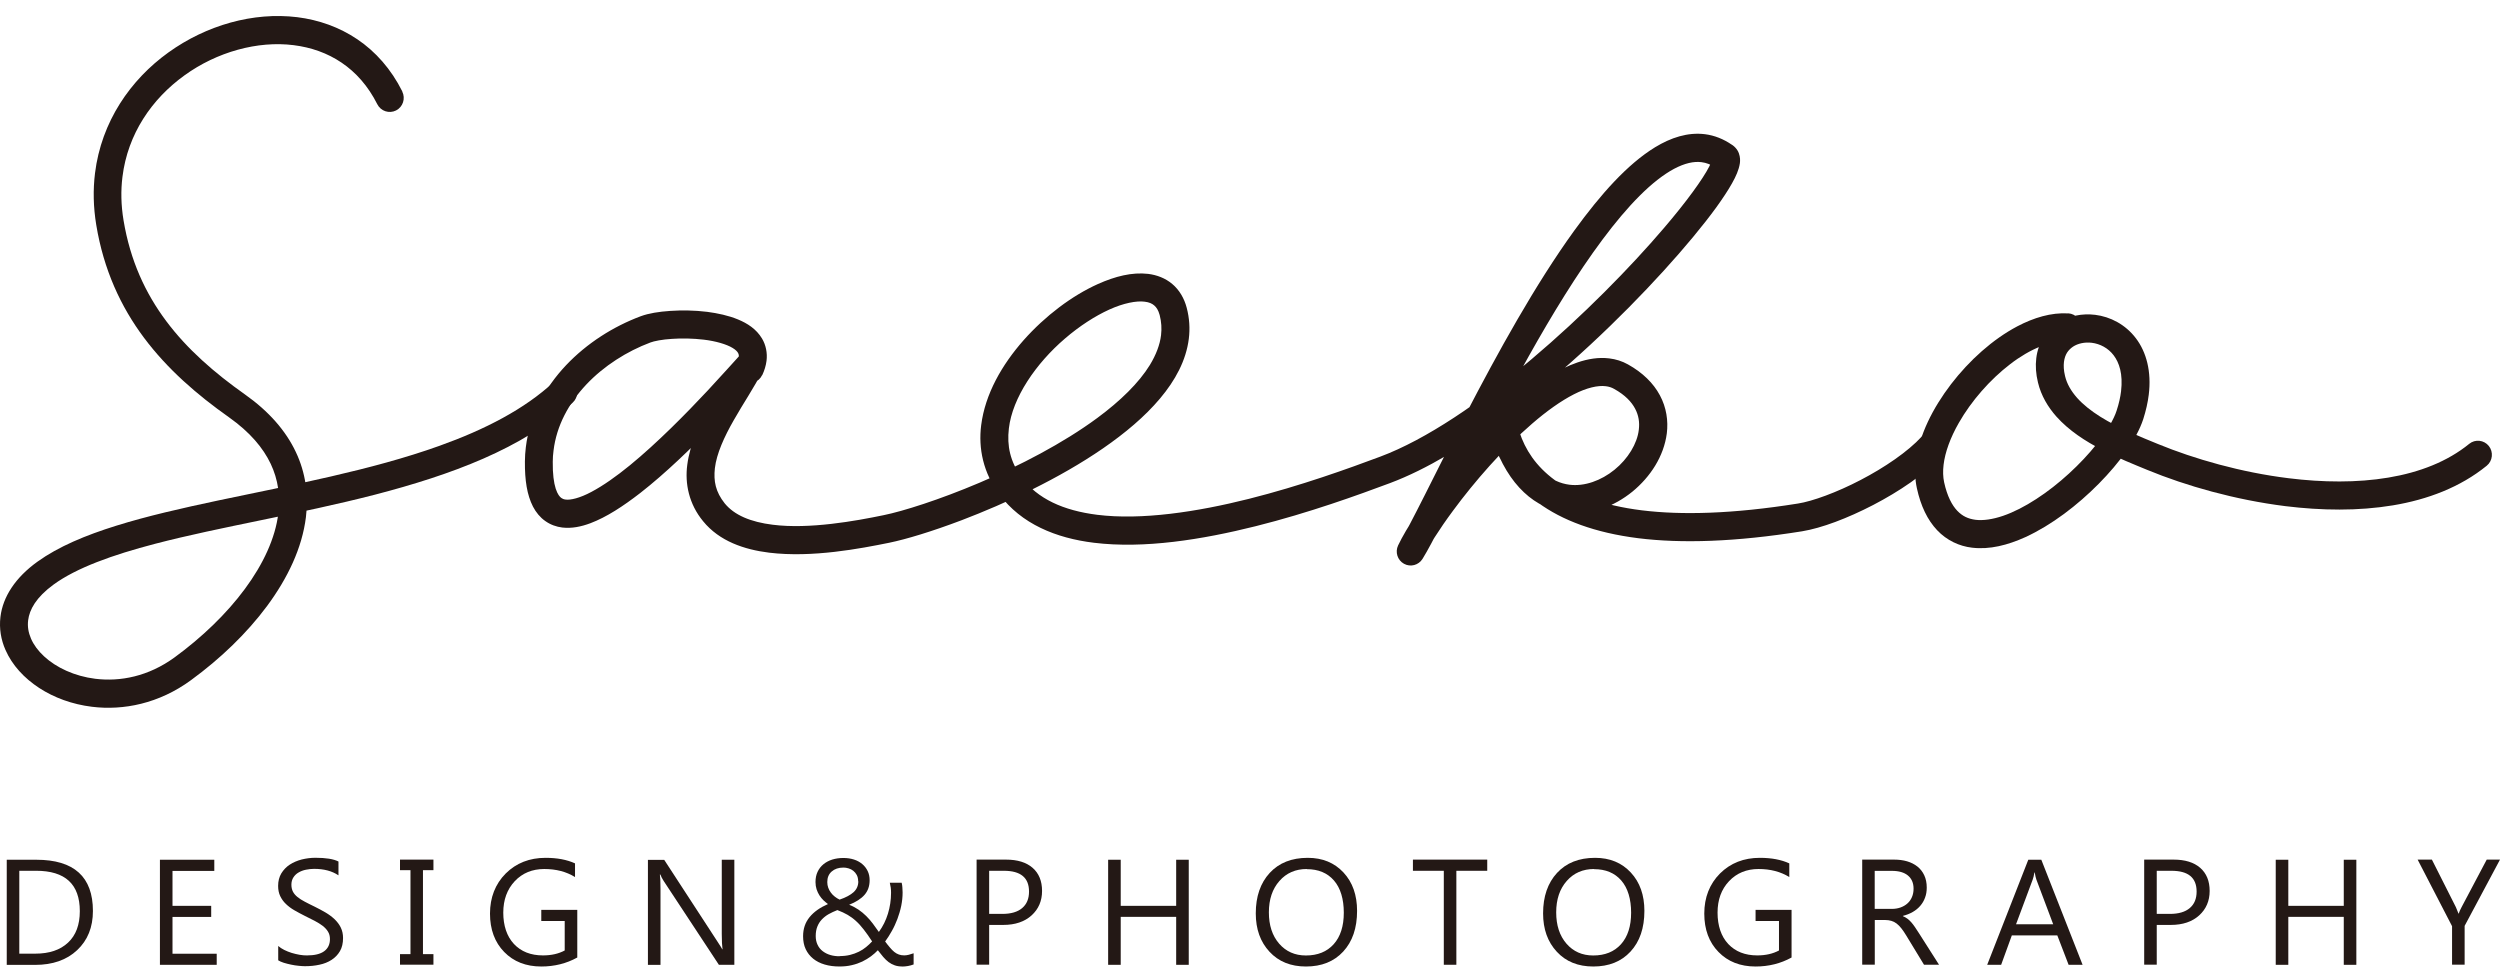 <svg width="136" height="53" viewBox="0 0 136 53" fill="none" xmlns="http://www.w3.org/2000/svg">
<path d="M21.887 4.977C21.275 3.753 20.427 2.805 19.44 2.138C18.452 1.471 17.33 1.08 16.174 0.935C13.777 0.642 11.228 1.369 9.164 2.852C7.101 4.335 5.514 6.613 5.168 9.426C5.059 10.319 5.075 11.258 5.236 12.235C5.637 14.67 6.569 16.685 7.839 18.381C9.11 20.08 10.709 21.466 12.46 22.703C13.599 23.51 14.313 24.364 14.726 25.231C15.136 26.098 15.254 26.995 15.14 27.938C14.979 29.264 14.325 30.684 13.321 32.039C12.321 33.395 10.979 34.678 9.502 35.758C8.076 36.799 6.544 37.092 5.185 36.926C4.054 36.786 3.054 36.315 2.4 35.707C2.071 35.405 1.83 35.074 1.687 34.742C1.543 34.411 1.489 34.079 1.531 33.743C1.602 33.166 1.961 32.494 2.919 31.797C4.155 30.896 6.118 30.186 8.451 29.579C11.954 28.665 16.283 27.972 20.398 26.91C24.512 25.839 28.436 24.415 31.158 21.899C31.466 21.615 31.483 21.13 31.2 20.82C30.918 20.51 30.437 20.488 30.128 20.777C28.546 22.252 26.377 23.37 23.904 24.254C20.199 25.584 15.844 26.387 11.878 27.224C9.894 27.645 8.004 28.074 6.329 28.597C4.653 29.12 3.185 29.732 2.037 30.556C0.843 31.415 0.155 32.46 0.024 33.561C-0.052 34.19 0.054 34.806 0.299 35.358C0.666 36.191 1.316 36.892 2.13 37.424C2.944 37.955 3.928 38.316 4.999 38.448C6.708 38.66 8.65 38.278 10.392 36.999C11.979 35.839 13.422 34.462 14.536 32.957C15.646 31.453 16.435 29.817 16.642 28.134C16.79 26.944 16.634 25.724 16.089 24.581C15.549 23.438 14.633 22.38 13.325 21.457C11.654 20.276 10.181 18.992 9.042 17.467C7.903 15.941 7.088 14.182 6.721 11.989C6.582 11.152 6.569 10.361 6.662 9.617C6.949 7.284 8.261 5.38 10.034 4.101C11.802 2.822 14.017 2.21 15.975 2.457C16.925 2.576 17.811 2.886 18.583 3.409C19.355 3.931 20.018 4.666 20.524 5.669C20.714 6.048 21.17 6.196 21.545 6.009C21.921 5.818 22.069 5.359 21.883 4.981L21.887 4.977Z" fill="#231815"/>
<path d="M41.463 20.415C41.585 20.156 41.666 19.892 41.699 19.629C41.754 19.199 41.661 18.762 41.455 18.418C41.142 17.895 40.657 17.589 40.142 17.376C39.627 17.164 39.053 17.041 38.471 16.964C37.788 16.879 37.087 16.871 36.463 16.913C35.834 16.956 35.298 17.041 34.859 17.202C33.369 17.759 31.93 18.668 30.791 19.871C29.656 21.074 28.816 22.587 28.605 24.329C28.576 24.584 28.555 24.839 28.555 25.102C28.546 26.127 28.669 26.921 28.994 27.559C29.158 27.873 29.382 28.149 29.664 28.345C29.943 28.545 30.268 28.659 30.589 28.698C31.108 28.757 31.614 28.651 32.116 28.464C32.994 28.133 33.901 27.538 34.83 26.819C36.214 25.74 37.623 24.367 38.805 23.143C39.982 21.924 40.931 20.848 41.345 20.398L40.788 19.879L40.108 19.535C39.763 20.232 39.159 21.125 38.606 22.098C38.053 23.071 37.534 24.138 37.387 25.289C37.252 26.301 37.475 27.419 38.252 28.358C38.691 28.897 39.256 29.288 39.872 29.556C40.488 29.824 41.155 29.981 41.847 30.066C44.189 30.351 46.81 29.841 48.371 29.526C49.299 29.335 50.692 28.914 52.308 28.302C54.726 27.38 57.617 26.037 60.009 24.388C61.203 23.564 62.279 22.663 63.107 21.677C63.934 20.695 64.524 19.612 64.672 18.426C64.74 17.878 64.706 17.308 64.558 16.747C64.423 16.225 64.153 15.77 63.773 15.451C63.394 15.128 62.929 14.958 62.461 14.899C61.587 14.797 60.667 15.03 59.727 15.451C58.321 16.084 56.87 17.172 55.684 18.507C54.507 19.841 53.591 21.431 53.376 23.131C53.215 24.393 53.49 25.723 54.355 26.879C54.954 27.691 55.73 28.294 56.612 28.719C57.49 29.144 58.473 29.399 59.507 29.526C62.242 29.862 65.389 29.356 68.31 28.625C71.225 27.895 73.901 26.921 75.618 26.28C77.635 25.523 79.779 24.206 81.897 22.629C85.067 20.262 88.16 17.308 90.498 14.737C91.666 13.454 92.65 12.264 93.363 11.286C93.717 10.793 94.008 10.356 94.224 9.969C94.333 9.778 94.422 9.595 94.494 9.421C94.565 9.242 94.62 9.076 94.65 8.877C94.667 8.728 94.671 8.554 94.595 8.341C94.523 8.129 94.321 7.904 94.101 7.814L93.793 8.511L94.224 7.882C93.768 7.564 93.261 7.364 92.747 7.3C91.81 7.185 90.898 7.487 90.037 8.01C88.531 8.932 87.084 10.56 85.653 12.527C83.514 15.481 81.459 19.221 79.758 22.497C78.91 24.133 78.15 25.655 77.526 26.896C76.901 28.133 76.399 29.106 76.099 29.586L76.745 29.99L77.429 30.317C77.69 29.756 78.281 28.812 79.049 27.776C80.201 26.212 81.779 24.397 83.349 23.046C84.13 22.37 84.915 21.809 85.615 21.452C86.32 21.091 86.927 20.955 87.354 21.01C87.527 21.031 87.674 21.078 87.814 21.159C88.413 21.494 88.755 21.864 88.949 22.23C89.143 22.595 89.202 22.973 89.151 23.381C89.067 24.125 88.561 24.962 87.831 25.553C87.1 26.148 86.193 26.471 85.379 26.369C84.881 26.305 84.4 26.101 83.927 25.659C83.459 25.217 83.003 24.524 82.644 23.483C82.509 23.088 82.079 22.875 81.682 23.012C81.29 23.148 81.075 23.573 81.205 23.972C81.602 25.204 82.387 26.411 83.683 27.355C84.974 28.298 86.75 28.982 89.13 29.28C91.464 29.569 94.38 29.488 98.038 28.902C99.097 28.727 100.494 28.201 101.904 27.47C103.309 26.738 104.693 25.816 105.651 24.788C105.938 24.478 105.917 23.993 105.613 23.709C105.305 23.424 104.824 23.441 104.541 23.751C103.79 24.571 102.507 25.442 101.212 26.114C99.92 26.79 98.583 27.274 97.806 27.393C94.253 27.962 91.468 28.026 89.324 27.763C87.134 27.491 85.619 26.879 84.581 26.118C83.547 25.357 82.969 24.456 82.657 23.5L81.936 23.738L81.218 23.989C81.64 25.209 82.21 26.131 82.902 26.781C83.59 27.431 84.396 27.793 85.206 27.89C86.539 28.052 87.814 27.546 88.801 26.747C89.784 25.94 90.514 24.822 90.675 23.573C90.759 22.892 90.654 22.166 90.299 21.507C89.949 20.848 89.362 20.27 88.561 19.824C88.244 19.646 87.898 19.539 87.548 19.497C86.966 19.425 86.379 19.522 85.801 19.722C84.792 20.071 83.784 20.725 82.788 21.533C81.298 22.748 79.842 24.32 78.64 25.821C77.437 27.325 76.509 28.719 76.057 29.671C75.884 30.036 76.023 30.474 76.378 30.67C76.732 30.865 77.171 30.746 77.386 30.402C77.665 29.951 78.015 29.284 78.45 28.439C79.961 25.481 82.438 20.343 85.13 16.046C86.476 13.9 87.877 11.966 89.198 10.649C89.856 9.99 90.498 9.489 91.071 9.183C91.65 8.877 92.139 8.77 92.557 8.821C92.827 8.855 93.08 8.949 93.354 9.14L93.481 9.212L93.717 8.673L93.169 8.881C93.207 9.004 93.35 9.161 93.481 9.212L93.717 8.673L93.169 8.881L93.536 8.741L93.139 8.69C93.139 8.69 93.126 8.758 93.169 8.877L93.536 8.736L93.139 8.685V8.698C93.126 8.745 93.076 8.885 92.983 9.059C92.633 9.744 91.742 10.976 90.523 12.4C88.691 14.55 86.096 17.194 83.324 19.535C80.556 21.877 77.589 23.908 75.082 24.843C73.39 25.476 70.761 26.428 67.938 27.138C65.119 27.848 62.094 28.307 59.688 28.005C58.777 27.89 57.958 27.674 57.266 27.338C56.574 27.002 56.009 26.556 55.57 25.961C54.95 25.111 54.772 24.248 54.882 23.313C55.072 21.639 56.355 19.769 57.933 18.418C58.718 17.742 59.566 17.194 60.343 16.841C61.119 16.488 61.828 16.352 62.271 16.412C62.516 16.441 62.672 16.514 62.79 16.616C62.908 16.718 63.01 16.862 63.086 17.138C63.182 17.512 63.204 17.869 63.161 18.235C63.098 18.758 62.891 19.297 62.554 19.854C61.959 20.823 60.942 21.817 59.697 22.735C57.828 24.116 55.456 25.34 53.279 26.263C51.11 27.185 49.114 27.814 48.067 28.026C46.548 28.341 44.02 28.8 42.029 28.545C41.446 28.473 40.914 28.341 40.476 28.149C40.032 27.954 39.687 27.703 39.425 27.384C38.927 26.756 38.813 26.178 38.889 25.472C38.982 24.677 39.4 23.759 39.919 22.854C40.433 21.945 41.037 21.061 41.459 20.219C41.628 19.879 41.522 19.463 41.214 19.246C40.902 19.029 40.48 19.076 40.222 19.357C39.889 19.718 39.277 20.411 38.492 21.252C37.315 22.51 35.754 24.095 34.268 25.311C33.526 25.918 32.8 26.428 32.171 26.76C31.547 27.096 31.023 27.215 30.77 27.176C30.665 27.163 30.597 27.134 30.538 27.091C30.449 27.027 30.335 26.9 30.23 26.581C30.129 26.267 30.061 25.778 30.07 25.119C30.07 24.915 30.086 24.711 30.112 24.512C30.276 23.156 30.935 21.941 31.892 20.921C32.85 19.905 34.104 19.11 35.386 18.63C35.572 18.558 36.032 18.464 36.56 18.434C37.091 18.396 37.707 18.409 38.281 18.477C38.931 18.553 39.526 18.728 39.851 18.927C40.016 19.025 40.108 19.123 40.147 19.195C40.184 19.267 40.201 19.31 40.189 19.433C40.18 19.51 40.151 19.616 40.087 19.756C39.91 20.139 40.071 20.593 40.45 20.772C40.83 20.95 41.282 20.789 41.459 20.406L41.463 20.415Z" fill="#231815"/>
<path d="M112.516 17.049C111.579 16.994 110.638 17.283 109.744 17.751C108.402 18.46 107.136 19.599 106.136 20.9C105.14 22.204 104.406 23.662 104.224 25.094C104.165 25.591 104.173 26.084 104.279 26.565C104.49 27.525 104.853 28.286 105.38 28.843C105.904 29.399 106.587 29.714 107.279 29.794C108.241 29.909 109.22 29.654 110.178 29.221C111.613 28.562 113.018 27.483 114.174 26.314C114.748 25.732 115.263 25.128 115.677 24.533C116.09 23.938 116.407 23.364 116.592 22.804C116.74 22.336 116.841 21.894 116.892 21.473C117.048 20.215 116.765 19.153 116.192 18.401C115.622 17.649 114.799 17.228 113.976 17.126C113.267 17.041 112.541 17.177 111.934 17.576C111.326 17.967 110.87 18.656 110.773 19.489C110.723 19.901 110.752 20.343 110.866 20.81C111.039 21.529 111.41 22.145 111.866 22.659C112.558 23.433 113.444 23.998 114.335 24.461C115.225 24.924 116.12 25.277 116.82 25.566C118.926 26.433 121.58 27.189 124.323 27.534C126.285 27.776 128.29 27.805 130.176 27.491C132.058 27.177 133.835 26.509 135.278 25.336C135.603 25.073 135.653 24.588 135.392 24.261C135.13 23.934 134.649 23.879 134.324 24.146C133.138 25.111 131.623 25.698 129.923 25.982C128.226 26.267 126.353 26.246 124.505 26.016C121.918 25.698 119.369 24.967 117.394 24.155C116.441 23.764 115.242 23.288 114.255 22.668C113.761 22.357 113.322 22.013 112.993 21.643C112.664 21.269 112.44 20.883 112.339 20.458C112.263 20.147 112.254 19.892 112.28 19.684C112.335 19.272 112.508 19.043 112.769 18.86C113.031 18.686 113.406 18.601 113.79 18.647C114.238 18.703 114.681 18.928 114.985 19.331C115.288 19.735 115.495 20.339 115.386 21.286C115.348 21.601 115.272 21.949 115.145 22.336C115.002 22.795 114.609 23.475 114.048 24.172C113.208 25.226 112.005 26.352 110.773 27.147C110.161 27.546 109.541 27.865 108.967 28.061C108.398 28.256 107.878 28.328 107.465 28.277C107.064 28.222 106.76 28.082 106.477 27.788C106.195 27.491 105.929 27.007 105.76 26.233C105.701 25.953 105.688 25.634 105.731 25.281C105.811 24.601 106.102 23.802 106.558 23.008C107.233 21.818 108.262 20.645 109.351 19.812C110.44 18.97 111.596 18.511 112.423 18.571C112.841 18.596 113.2 18.273 113.225 17.853C113.25 17.432 112.93 17.071 112.512 17.045L112.516 17.049Z" fill="#231815"/>
<path d="M0.367 52.486V46.77H1.974C4.03 46.77 5.055 47.701 5.055 49.558C5.055 50.442 4.768 51.152 4.198 51.687C3.629 52.223 2.865 52.49 1.907 52.49H0.367V52.486ZM1.05 47.374V51.879H1.92C2.683 51.879 3.278 51.679 3.705 51.275C4.131 50.876 4.342 50.306 4.342 49.567C4.342 48.1 3.548 47.37 1.962 47.37H1.05V47.374Z" fill="#231815"/>
<path d="M11.789 52.486H8.7V46.77H11.658V47.378H9.384V49.278H11.489V49.881H9.384V51.883H11.789V52.49V52.486Z" fill="#231815"/>
<path d="M15.135 52.251V51.461C15.227 51.541 15.337 51.614 15.464 51.677C15.595 51.741 15.73 51.796 15.869 51.839C16.012 51.881 16.156 51.915 16.299 51.941C16.443 51.966 16.574 51.975 16.696 51.975C17.118 51.975 17.43 51.898 17.637 51.745C17.844 51.592 17.949 51.371 17.949 51.087C17.949 50.934 17.916 50.798 17.844 50.683C17.776 50.568 17.679 50.466 17.557 50.368C17.434 50.275 17.291 50.186 17.122 50.096C16.958 50.011 16.776 49.918 16.582 49.824C16.379 49.722 16.189 49.62 16.012 49.518C15.835 49.416 15.683 49.302 15.552 49.174C15.421 49.051 15.32 48.906 15.244 48.749C15.168 48.592 15.13 48.405 15.13 48.193C15.13 47.933 15.189 47.704 15.303 47.513C15.421 47.321 15.573 47.16 15.763 47.036C15.953 46.913 16.168 46.82 16.413 46.756C16.654 46.697 16.903 46.663 17.156 46.663C17.73 46.663 18.148 46.73 18.413 46.867V47.619C18.067 47.385 17.628 47.266 17.088 47.266C16.941 47.266 16.789 47.283 16.641 47.313C16.493 47.343 16.358 47.394 16.244 47.462C16.126 47.529 16.033 47.619 15.962 47.729C15.89 47.84 15.852 47.971 15.852 48.129C15.852 48.273 15.882 48.401 15.936 48.507C15.991 48.613 16.076 48.711 16.181 48.796C16.291 48.885 16.422 48.97 16.578 49.051C16.734 49.132 16.911 49.225 17.118 49.323C17.325 49.425 17.523 49.531 17.713 49.642C17.899 49.752 18.063 49.875 18.207 50.011C18.346 50.147 18.46 50.296 18.54 50.462C18.62 50.628 18.662 50.815 18.662 51.027C18.662 51.307 18.608 51.545 18.494 51.741C18.38 51.937 18.228 52.094 18.038 52.217C17.848 52.34 17.628 52.429 17.38 52.48C17.131 52.536 16.869 52.561 16.59 52.561C16.498 52.561 16.384 52.553 16.249 52.54C16.114 52.527 15.974 52.506 15.835 52.476C15.696 52.447 15.561 52.413 15.434 52.374C15.308 52.332 15.206 52.289 15.13 52.238L15.135 52.251Z" fill="#231815"/>
<path d="M23.579 46.763V47.337H23.009V51.905H23.579V52.479H21.76V51.905H22.33V47.337H21.76V46.763H23.579Z" fill="#231815"/>
<path d="M31.395 52.093C30.809 52.416 30.159 52.578 29.446 52.578C28.614 52.578 27.943 52.314 27.428 51.787C26.914 51.26 26.656 50.563 26.656 49.696C26.656 48.829 26.943 48.086 27.513 47.516C28.083 46.951 28.804 46.666 29.682 46.666C30.315 46.666 30.846 46.768 31.281 46.968V47.712C30.809 47.419 30.252 47.274 29.606 47.274C28.96 47.274 28.416 47.495 28.002 47.937C27.589 48.379 27.378 48.948 27.378 49.65C27.378 50.351 27.572 50.941 27.96 51.354C28.348 51.766 28.872 51.974 29.538 51.974C29.994 51.974 30.387 51.885 30.72 51.706V50.104H29.446V49.497H31.404V52.089L31.395 52.093Z" fill="#231815"/>
<path d="M39.944 52.486H39.108L36.108 47.931C36.032 47.816 35.969 47.697 35.922 47.574H35.897C35.918 47.697 35.931 47.956 35.931 48.36V52.49H35.247V46.775H36.133L39.053 51.258C39.176 51.445 39.256 51.572 39.29 51.641H39.306C39.281 51.475 39.264 51.194 39.264 50.799V46.77H39.948V52.486H39.944Z" fill="#231815"/>
<path d="M49.08 52.577C48.924 52.577 48.789 52.555 48.671 52.513C48.553 52.47 48.443 52.415 48.342 52.339C48.241 52.262 48.144 52.169 48.051 52.062C47.958 51.952 47.861 51.829 47.755 51.693C47.646 51.807 47.523 51.918 47.38 52.024C47.236 52.13 47.08 52.224 46.907 52.309C46.734 52.39 46.544 52.458 46.338 52.504C46.131 52.555 45.907 52.577 45.667 52.577C45.375 52.577 45.105 52.543 44.861 52.47C44.616 52.398 44.409 52.292 44.236 52.152C44.063 52.011 43.928 51.841 43.831 51.637C43.734 51.433 43.688 51.195 43.688 50.932C43.688 50.524 43.806 50.18 44.042 49.891C44.278 49.602 44.612 49.368 45.042 49.181C44.962 49.121 44.877 49.054 44.797 48.977C44.717 48.901 44.645 48.811 44.578 48.709C44.515 48.612 44.464 48.501 44.422 48.378C44.384 48.259 44.363 48.123 44.363 47.983C44.363 47.774 44.401 47.587 44.477 47.426C44.553 47.264 44.658 47.128 44.797 47.014C44.932 46.903 45.093 46.818 45.278 46.759C45.464 46.703 45.662 46.674 45.878 46.674C46.093 46.674 46.283 46.703 46.456 46.759C46.629 46.814 46.781 46.899 46.907 47.005C47.034 47.111 47.131 47.239 47.203 47.388C47.274 47.536 47.308 47.702 47.308 47.885C47.308 48.204 47.215 48.467 47.03 48.68C46.844 48.892 46.565 49.071 46.194 49.219C46.38 49.291 46.548 49.381 46.7 49.483C46.852 49.585 46.992 49.704 47.122 49.831C47.249 49.959 47.371 50.095 47.481 50.243C47.591 50.388 47.701 50.541 47.81 50.698C48.03 50.397 48.194 50.065 48.304 49.704C48.414 49.343 48.473 48.964 48.473 48.569C48.473 48.467 48.469 48.374 48.456 48.284C48.443 48.195 48.426 48.106 48.405 48.021H49.051C49.072 48.11 49.085 48.191 49.089 48.272C49.089 48.348 49.097 48.442 49.102 48.552C49.102 48.794 49.076 49.037 49.026 49.283C48.975 49.529 48.903 49.763 48.819 49.993C48.73 50.222 48.633 50.443 48.515 50.647C48.401 50.855 48.279 51.042 48.152 51.217C48.245 51.344 48.334 51.455 48.414 51.548C48.494 51.642 48.57 51.722 48.65 51.786C48.73 51.85 48.815 51.897 48.899 51.926C48.983 51.956 49.08 51.973 49.19 51.973C49.27 51.973 49.355 51.96 49.439 51.939C49.523 51.918 49.608 51.892 49.701 51.858V52.466C49.604 52.504 49.502 52.53 49.393 52.551C49.287 52.568 49.182 52.581 49.076 52.581L49.08 52.577ZM45.671 52.011C45.878 52.011 46.068 51.99 46.24 51.948C46.413 51.905 46.574 51.846 46.722 51.773C46.869 51.701 47 51.616 47.118 51.518C47.236 51.421 47.346 51.319 47.443 51.212C47.279 50.962 47.127 50.745 46.987 50.566C46.848 50.388 46.709 50.231 46.565 50.103C46.422 49.971 46.27 49.861 46.11 49.767C45.949 49.674 45.764 49.589 45.553 49.508C45.384 49.576 45.224 49.648 45.08 49.729C44.937 49.81 44.814 49.908 44.709 50.018C44.603 50.129 44.523 50.256 44.464 50.405C44.405 50.55 44.375 50.724 44.375 50.919C44.375 51.102 44.409 51.259 44.477 51.399C44.544 51.54 44.637 51.654 44.755 51.744C44.873 51.833 45.008 51.905 45.169 51.952C45.325 51.999 45.494 52.02 45.675 52.02L45.671 52.011ZM46.684 47.94C46.684 47.808 46.658 47.694 46.608 47.6C46.557 47.507 46.494 47.43 46.418 47.371C46.342 47.311 46.253 47.264 46.16 47.239C46.063 47.209 45.97 47.196 45.882 47.196C45.616 47.196 45.405 47.269 45.245 47.409C45.084 47.549 45.004 47.74 45.004 47.983C45.004 48.093 45.021 48.195 45.055 48.289C45.089 48.386 45.135 48.471 45.198 48.556C45.257 48.637 45.329 48.714 45.413 48.777C45.494 48.841 45.582 48.896 45.675 48.939C46.017 48.824 46.27 48.684 46.439 48.531C46.608 48.374 46.692 48.178 46.692 47.944L46.684 47.94Z" fill="#231815"/>
<path d="M53.81 50.32V52.479H53.127V46.763H54.726C55.35 46.763 55.831 46.912 56.173 47.209C56.515 47.507 56.688 47.927 56.688 48.467C56.688 49.007 56.498 49.453 56.118 49.797C55.739 50.141 55.224 50.316 54.574 50.316H53.806L53.81 50.32ZM53.81 47.371V49.716H54.528C55 49.716 55.359 49.61 55.608 49.398C55.857 49.185 55.979 48.888 55.979 48.501C55.979 47.745 55.523 47.371 54.612 47.371H53.81Z" fill="#231815"/>
<path d="M64.668 52.486H63.984V49.877H60.967V52.486H60.283V46.77H60.967V49.278H63.984V46.77H64.668V52.486Z" fill="#231815"/>
<path d="M71.044 52.578C70.217 52.578 69.555 52.31 69.061 51.775C68.563 51.239 68.314 50.546 68.314 49.688C68.314 48.77 68.567 48.035 69.073 47.486C69.58 46.938 70.268 46.666 71.141 46.666C71.947 46.666 72.593 46.934 73.087 47.465C73.58 47.996 73.825 48.693 73.825 49.552C73.825 50.487 73.572 51.222 73.07 51.766C72.567 52.31 71.892 52.578 71.044 52.578ZM71.091 47.274C70.479 47.274 69.981 47.491 69.601 47.924C69.217 48.358 69.027 48.927 69.027 49.633C69.027 50.338 69.213 50.903 69.584 51.333C69.956 51.762 70.441 51.978 71.04 51.978C71.681 51.978 72.183 51.775 72.551 51.367C72.918 50.959 73.103 50.385 73.103 49.65C73.103 48.914 72.926 48.311 72.568 47.899C72.209 47.486 71.715 47.282 71.086 47.282L71.091 47.274Z" fill="#231815"/>
<path d="M80.91 47.371H79.226V52.483H78.543V47.371H76.863V46.763H80.906V47.371H80.91Z" fill="#231815"/>
<path d="M86.674 52.578C85.847 52.578 85.184 52.31 84.691 51.775C84.193 51.239 83.944 50.546 83.944 49.688C83.944 48.77 84.197 48.035 84.703 47.486C85.21 46.938 85.898 46.666 86.771 46.666C87.577 46.666 88.223 46.934 88.716 47.465C89.21 47.996 89.455 48.693 89.455 49.552C89.455 50.487 89.202 51.222 88.7 51.766C88.197 52.31 87.522 52.578 86.674 52.578ZM86.721 47.274C86.109 47.274 85.611 47.491 85.231 47.924C84.847 48.358 84.657 48.927 84.657 49.633C84.657 50.338 84.843 50.903 85.214 51.333C85.585 51.762 86.071 51.978 86.67 51.978C87.311 51.978 87.813 51.775 88.181 51.367C88.548 50.959 88.733 50.385 88.733 49.65C88.733 48.914 88.556 48.311 88.197 47.899C87.839 47.486 87.345 47.282 86.716 47.282L86.721 47.274Z" fill="#231815"/>
<path d="M97.452 52.093C96.866 52.416 96.216 52.578 95.503 52.578C94.671 52.578 94 52.314 93.486 51.787C92.971 51.26 92.713 50.563 92.713 49.696C92.713 48.829 93 48.086 93.57 47.516C94.14 46.951 94.861 46.666 95.739 46.666C96.372 46.666 96.904 46.768 97.338 46.968V47.712C96.866 47.419 96.309 47.274 95.663 47.274C95.017 47.274 94.473 47.495 94.059 47.937C93.642 48.379 93.435 48.948 93.435 49.65C93.435 50.351 93.629 50.941 94.017 51.354C94.406 51.766 94.929 51.974 95.596 51.974C96.051 51.974 96.444 51.885 96.777 51.706V50.104H95.503V49.497H97.461V52.089L97.452 52.093Z" fill="#231815"/>
<path d="M105.482 52.483H104.667L103.693 50.881C103.604 50.732 103.515 50.605 103.431 50.498C103.347 50.392 103.262 50.307 103.174 50.239C103.085 50.171 102.992 50.124 102.891 50.095C102.79 50.065 102.676 50.048 102.549 50.048H101.988V52.479H101.304V46.763H103.043C103.296 46.763 103.532 46.793 103.747 46.856C103.963 46.92 104.148 47.014 104.309 47.141C104.469 47.269 104.591 47.426 104.68 47.617C104.769 47.808 104.815 48.029 104.815 48.284C104.815 48.484 104.786 48.667 104.722 48.833C104.663 48.998 104.575 49.147 104.461 49.279C104.347 49.41 104.212 49.521 104.056 49.61C103.895 49.704 103.718 49.772 103.52 49.823V49.84C103.617 49.882 103.701 49.929 103.773 49.984C103.845 50.039 103.912 50.103 103.98 50.18C104.043 50.256 104.11 50.337 104.174 50.435C104.237 50.528 104.309 50.639 104.389 50.762L105.482 52.479V52.483ZM101.984 47.371V49.444H102.912C103.081 49.444 103.241 49.419 103.385 49.368C103.528 49.317 103.655 49.245 103.76 49.151C103.866 49.058 103.95 48.943 104.009 48.803C104.068 48.667 104.098 48.514 104.098 48.344C104.098 48.038 103.996 47.8 103.794 47.63C103.591 47.46 103.3 47.375 102.916 47.375H101.979L101.984 47.371Z" fill="#231815"/>
<path d="M113.289 52.486H112.533L111.917 50.884H109.444L108.862 52.486H108.103L110.339 46.77H111.048L113.293 52.486H113.289ZM111.694 50.281L110.778 47.846C110.748 47.765 110.719 47.637 110.689 47.463H110.672C110.647 47.624 110.613 47.752 110.58 47.846L109.672 50.281H111.694Z" fill="#231815"/>
<path d="M117.327 50.32V52.479H116.644V46.763H118.243C118.867 46.763 119.348 46.912 119.69 47.209C120.032 47.507 120.205 47.927 120.205 48.467C120.205 49.007 120.015 49.453 119.635 49.797C119.256 50.141 118.741 50.316 118.091 50.316H117.323L117.327 50.32ZM117.327 47.371V49.716H118.045C118.517 49.716 118.876 49.61 119.125 49.398C119.374 49.185 119.496 48.888 119.496 48.501C119.496 47.745 119.04 47.371 118.129 47.371H117.327Z" fill="#231815"/>
<path d="M128.185 52.486H127.501V49.877H124.484V52.486H123.8V46.77H124.484V49.278H127.501V46.77H128.185V52.486Z" fill="#231815"/>
<path d="M136 46.763L134.076 50.367V52.479H133.392V50.384L131.519 46.763H132.295L133.599 49.347C133.616 49.381 133.662 49.495 133.742 49.699H133.755C133.78 49.61 133.835 49.491 133.911 49.347L135.278 46.763H136Z" fill="#231815"/>
</svg>
